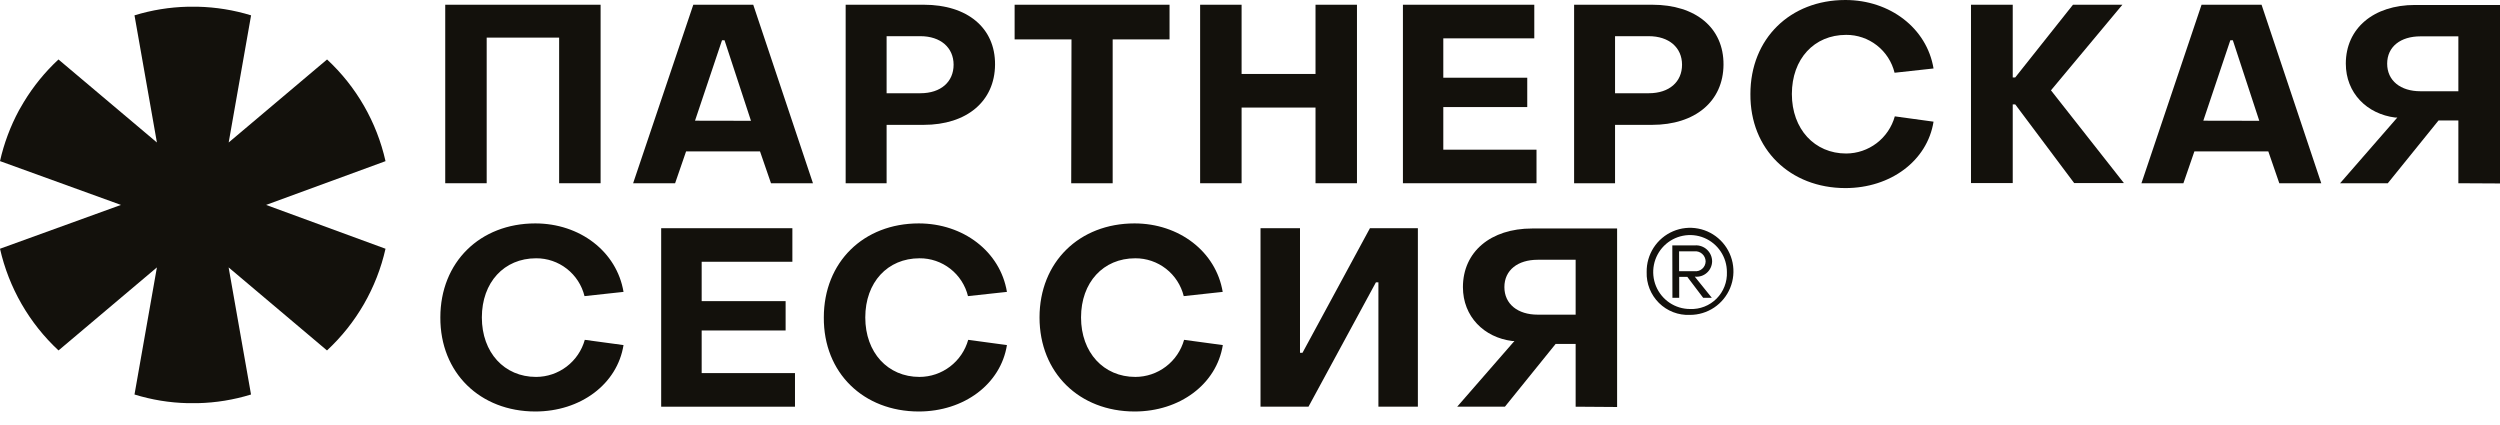 <?xml version="1.0" encoding="UTF-8"?> <svg xmlns="http://www.w3.org/2000/svg" width="159" height="27" viewBox="0 0 159 27" fill="none"> <path d="M28.317 0.301H38.198V11.654H35.561V2.392H30.953V11.654H28.317V0.301Z" fill="#13110C"></path> <path d="M44.094 0.301H47.906L51.704 11.654H49.035L48.337 9.629H43.635L42.937 11.654H40.267L44.094 0.301ZM47.762 7.683L46.08 2.559H45.921L44.203 7.676L47.762 7.683Z" fill="#13110C"></path> <path d="M53.784 0.301H58.757C61.52 0.301 63.303 1.771 63.285 4.112C63.267 6.453 61.477 7.941 58.742 7.941H56.388V11.654H53.784V0.301ZM58.536 5.93C59.838 5.93 60.649 5.205 60.649 4.116C60.649 3.027 59.82 2.301 58.536 2.301H56.388V5.93H58.536Z" fill="#13110C"></path> <path d="M68.147 2.504H64.53V0.301H74.383V2.504H70.766V11.654H68.129L68.147 2.504Z" fill="#13110C"></path> <path d="M76.328 0.301H78.965V4.704H83.667V0.301H86.303V11.654H83.667V6.841H78.965V11.654H76.328V0.301Z" fill="#13110C"></path> <path d="M89.226 0.301H97.581V2.439H91.794V4.943H97.133V6.809H91.794V9.52H97.722V11.654H89.226V0.301Z" fill="#13110C"></path> <path d="M100.113 0.301H105.087C107.85 0.301 109.629 1.771 109.615 4.112C109.6 6.453 107.807 7.941 105.068 7.941H102.717V11.654H100.113V0.301ZM104.862 5.93C106.168 5.93 106.978 5.205 106.978 4.116C106.978 3.027 106.15 2.301 104.862 2.301H102.717V5.93H104.862Z" fill="#13110C"></path> <path d="M111.326 5.978C111.326 2.453 113.858 0 117.366 0C120.195 0 122.546 1.786 122.973 4.355L120.495 4.627C120.326 3.937 119.93 3.323 119.371 2.886C118.812 2.449 118.122 2.213 117.413 2.218C115.377 2.218 113.963 3.749 113.963 5.981C113.963 8.213 115.41 9.763 117.413 9.763C118.116 9.762 118.798 9.53 119.357 9.104C119.916 8.677 120.321 8.079 120.51 7.4L122.973 7.738C122.578 10.224 120.242 11.962 117.366 11.962C113.858 11.959 111.297 9.502 111.326 5.978Z" fill="#13110C"></path> <path d="M125.355 0.301H128.01V4.925H128.169L131.841 0.301H134.984L130.441 5.745L135.081 11.643H131.917L128.169 6.638H128.01V11.643H125.355V0.301Z" fill="#13110C"></path> <path d="M140.019 0.301H143.835L147.632 11.654H144.963L144.265 9.629H139.563L138.865 11.654H136.196L140.019 0.301ZM143.69 7.683L142.008 2.559H141.849L140.131 7.676L143.69 7.683Z" fill="#13110C"></path> <path d="M156.352 11.654V7.662H155.09L151.864 11.654H148.829L152.468 7.477H152.341C150.533 7.252 149.194 5.912 149.194 4.047C149.194 1.8 150.959 0.316 153.596 0.316H159V11.668L156.352 11.654ZM156.352 2.312H153.936C152.681 2.312 151.824 2.965 151.824 4.05C151.824 5.136 152.681 5.803 153.936 5.803H156.352V2.312Z" fill="#13110C"></path> <path d="M28.006 20.19C28.006 16.666 30.538 14.209 34.046 14.209C36.875 14.209 39.226 15.995 39.656 18.564L37.175 18.833C37.005 18.143 36.609 17.53 36.05 17.094C35.491 16.657 34.802 16.422 34.093 16.427C32.061 16.427 30.646 17.958 30.646 20.19C30.646 22.422 32.075 23.972 34.093 23.972C34.796 23.971 35.478 23.74 36.038 23.314C36.597 22.888 37.003 22.291 37.193 21.613L39.656 21.947C39.258 24.433 36.922 26.171 34.046 26.171C30.534 26.168 27.992 23.714 28.006 20.19Z" fill="#13110C"></path> <path d="M42.051 14.514H50.395V16.648H44.626V19.152H49.965V21.018H44.626V23.729H50.561V25.866H42.051V14.514Z" fill="#13110C"></path> <path d="M52.395 20.19C52.395 16.666 54.927 14.209 58.432 14.209C61.26 14.209 63.615 15.995 64.041 18.564L61.564 18.833C61.394 18.143 60.998 17.53 60.439 17.094C59.88 16.657 59.191 16.422 58.482 16.427C56.446 16.427 55.032 17.958 55.032 20.19C55.032 22.422 56.46 23.972 58.482 23.972C59.184 23.97 59.865 23.739 60.424 23.313C60.983 22.887 61.388 22.29 61.578 21.613L64.041 21.947C63.644 24.433 61.307 26.171 58.432 26.171C54.92 26.168 52.37 23.714 52.395 20.19Z" fill="#13110C"></path> <path d="M66.114 20.19C66.114 16.666 68.646 14.209 72.154 14.209C74.983 14.209 77.334 15.995 77.764 18.564L75.286 18.833C75.115 18.143 74.718 17.53 74.159 17.094C73.599 16.658 72.91 16.423 72.201 16.427C70.168 16.427 68.754 17.958 68.754 20.19C68.754 22.422 70.19 23.972 72.208 23.972C72.91 23.971 73.593 23.74 74.152 23.314C74.712 22.888 75.118 22.291 75.308 21.613L77.771 21.947C77.373 24.433 75.037 26.171 72.161 26.171C68.646 26.168 66.114 23.714 66.114 20.19Z" fill="#13110C"></path> <path d="M87.667 25.866V17.958H87.508L83.219 25.866H80.169V14.514H82.68V22.437H82.839L87.128 14.514H90.177V25.866H87.667Z" fill="#13110C"></path> <path d="M100.211 25.866V21.874H98.938L95.712 25.866H92.677L96.316 21.689H96.189C94.381 21.468 93.042 20.128 93.042 18.263C93.042 16.013 94.807 14.532 97.444 14.532H102.848V25.885L100.211 25.866ZM100.211 16.521H97.795C96.54 16.521 95.679 17.174 95.679 18.259C95.679 19.345 96.54 20.012 97.795 20.012H100.211V16.521Z" fill="#13110C"></path> <path d="M24.519 15.82L16.924 13.033L24.519 10.249C23.961 7.765 22.665 5.51 20.801 3.782L14.544 9.062L15.969 0.976C14.872 0.64 13.734 0.455 12.587 0.428H11.932C10.787 0.455 9.65 0.64 8.554 0.976L9.979 9.062L3.718 3.782C2.861 4.579 2.119 5.491 1.512 6.493L1.204 7.023C0.659 8.037 0.253 9.121 0 10.246L7.693 13.033L0 15.82C0.563 18.303 1.86 20.558 3.722 22.288L9.979 17.007L8.554 25.09C9.649 25.429 10.786 25.615 11.932 25.641H12.583C13.731 25.615 14.869 25.429 15.965 25.09L14.54 17.007L20.797 22.288C22.661 20.559 23.959 18.304 24.519 15.82Z" fill="#13110C"></path> <path d="M104.728 17.301C104.719 16.751 104.874 16.212 105.172 15.75C105.471 15.289 105.899 14.927 106.403 14.711C106.907 14.495 107.463 14.434 108.002 14.537C108.54 14.639 109.036 14.9 109.426 15.287C109.816 15.673 110.082 16.167 110.192 16.706C110.301 17.244 110.248 17.804 110.039 18.312C109.831 18.821 109.476 19.255 109.02 19.561C108.564 19.866 108.028 20.028 107.48 20.027C107.118 20.044 106.755 19.985 106.416 19.854C106.077 19.724 105.769 19.524 105.51 19.268C105.252 19.012 105.049 18.705 104.914 18.367C104.779 18.028 104.716 17.666 104.728 17.301ZM109.831 17.301C109.831 16.836 109.694 16.381 109.436 15.995C109.179 15.608 108.813 15.306 108.385 15.128C107.956 14.95 107.485 14.904 107.03 14.995C106.576 15.085 106.158 15.309 105.83 15.638C105.503 15.967 105.279 16.386 105.189 16.842C105.099 17.299 105.145 17.771 105.322 18.201C105.5 18.631 105.8 18.998 106.186 19.257C106.571 19.515 107.024 19.653 107.488 19.653C107.799 19.666 108.109 19.614 108.399 19.5C108.69 19.387 108.953 19.214 109.173 18.993C109.394 18.772 109.566 18.507 109.679 18.216C109.792 17.925 109.844 17.613 109.831 17.301ZM106.359 15.606H107.806C107.945 15.597 108.085 15.617 108.216 15.665C108.348 15.712 108.468 15.786 108.57 15.882C108.671 15.978 108.752 16.094 108.808 16.222C108.863 16.351 108.891 16.49 108.891 16.63C108.888 16.766 108.856 16.901 108.799 17.024C108.742 17.148 108.66 17.259 108.558 17.349C108.456 17.44 108.337 17.509 108.207 17.551C108.078 17.593 107.941 17.608 107.806 17.595H107.788L108.873 18.942H108.323L107.314 17.61H106.797V18.942H106.366L106.359 15.606ZM107.755 17.247C107.845 17.259 107.936 17.252 108.022 17.227C108.109 17.201 108.189 17.157 108.257 17.098C108.326 17.039 108.381 16.966 108.419 16.884C108.457 16.802 108.478 16.713 108.479 16.622C108.477 16.532 108.456 16.442 108.418 16.36C108.38 16.277 108.325 16.204 108.257 16.144C108.189 16.084 108.109 16.039 108.023 16.011C107.936 15.983 107.845 15.974 107.755 15.984H106.79V17.247H107.755Z" fill="#13110C"></path> </svg> 